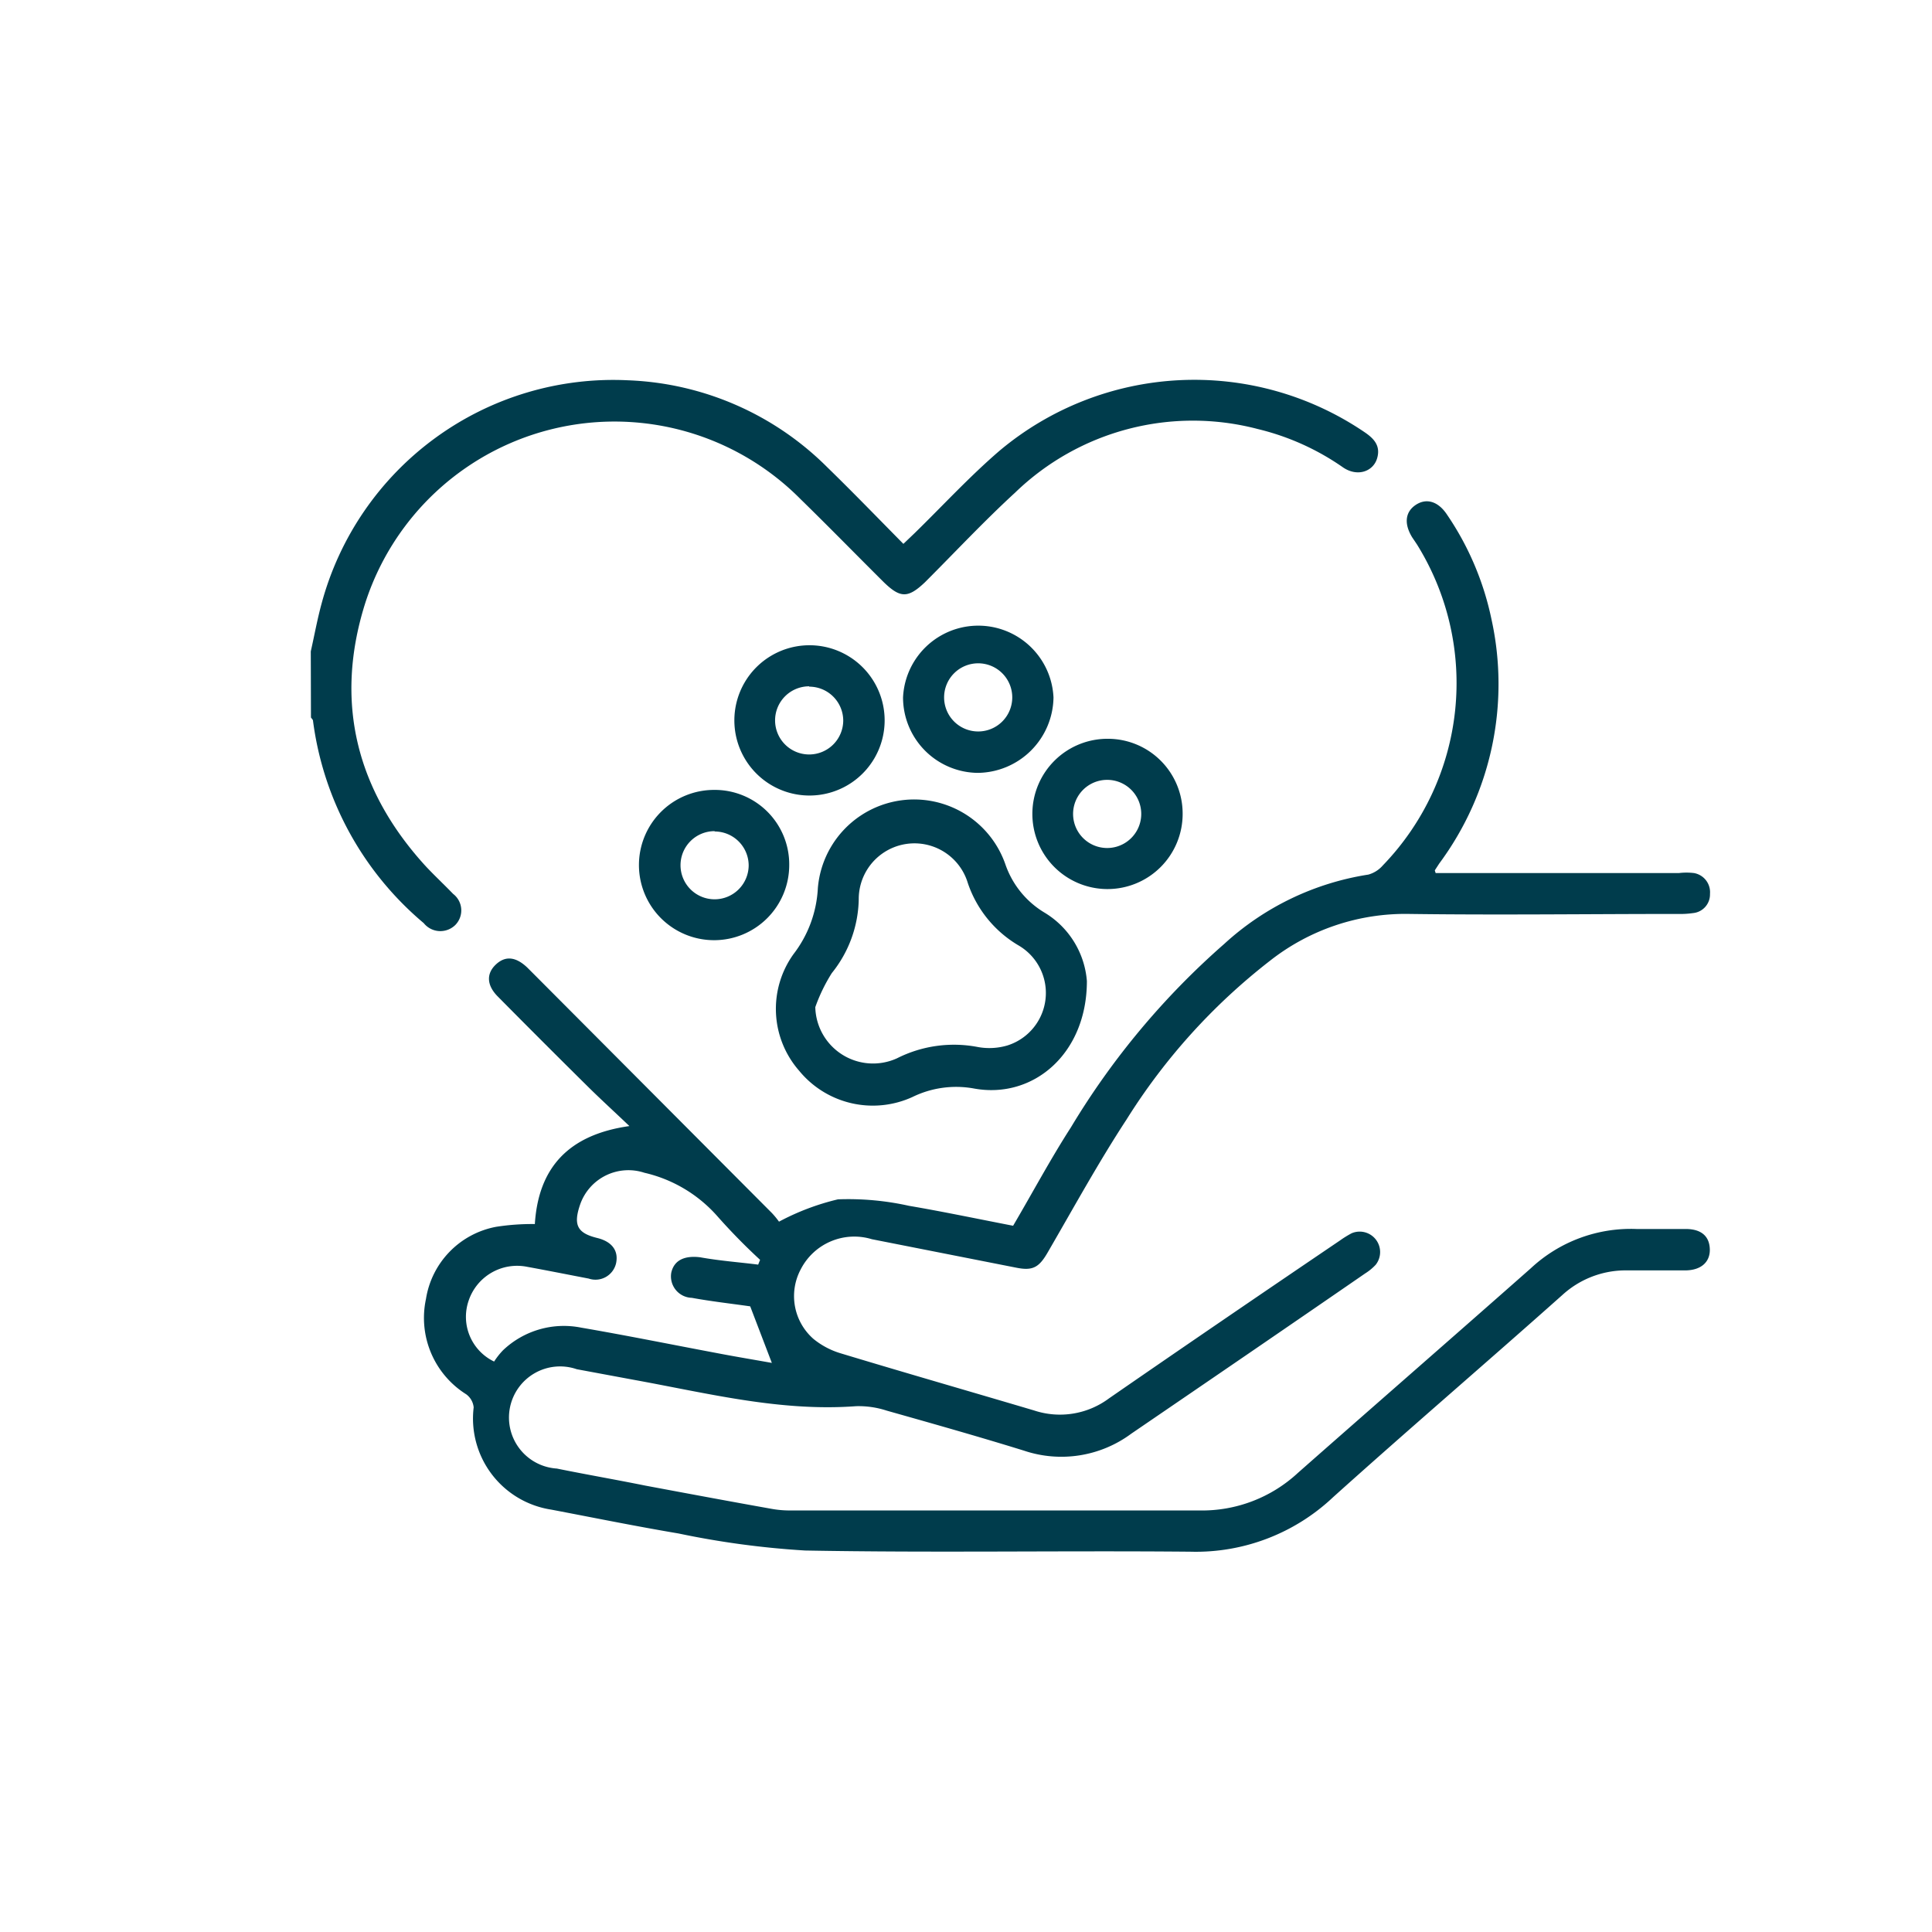 <svg id="Calque_1" data-name="Calque 1" xmlns="http://www.w3.org/2000/svg" viewBox="0 0 113.39 113.39"><defs><style>.cls-1{fill:none;}.cls-2{fill:#003c4c;}</style></defs><rect class="cls-1" x="-0.13" y="0.34" width="113.39" height="113.39"/><path class="cls-2" d="M18.24,38.23c.21-.93.38-1.87.63-2.79a17.73,17.73,0,0,1,18-13.12,17.47,17.47,0,0,1,11.68,5.1c1.49,1.45,2.94,2.95,4.47,4.5l.66-.63c1.66-1.62,3.24-3.34,5-4.85a17.78,17.78,0,0,1,21.37-1.1c.57.38,1,.81.77,1.57s-1.15,1.1-2,.52a14.75,14.75,0,0,0-5-2.25,15,15,0,0,0-14.24,3.73c-1.83,1.68-3.53,3.5-5.29,5.26-1,.95-1.45.94-2.42,0-1.63-1.62-3.24-3.27-4.88-4.87a15.37,15.37,0,0,0-25.59,6.21c-1.77,5.72-.48,10.86,3.55,15.29.53.57,1.1,1.1,1.64,1.66a1.22,1.22,0,0,1,.13,1.83,1.25,1.25,0,0,1-1.85-.11,18.65,18.65,0,0,1-6.5-11.88c0-.06-.08-.13-.12-.19Z"/><path class="cls-2" d="M84.26,51.24H98.54a3.69,3.69,0,0,1,.88,0,1.14,1.14,0,0,1,.94,1.22,1.1,1.1,0,0,1-1,1.13,5.2,5.2,0,0,1-.88.05c-5.24,0-10.48.07-15.72,0a12.85,12.85,0,0,0-8.24,2.76,35.81,35.81,0,0,0-8.4,9.3c-1.65,2.52-3.1,5.17-4.61,7.77-.52.91-.88,1.13-1.87.93l-8.47-1.67A3.53,3.53,0,0,0,47,74.49a3.34,3.34,0,0,0,.74,4.09,4.62,4.62,0,0,0,1.61.85c3.77,1.14,7.56,2.23,11.34,3.35a4.82,4.82,0,0,0,4.4-.71c4.5-3.11,9-6.18,13.56-9.27a5.92,5.92,0,0,1,.68-.42,1.2,1.2,0,0,1,1.41,1.85,3.07,3.07,0,0,1-.62.51C75.58,77.87,71,81,66.4,84.14a6.89,6.89,0,0,1-6.3,1c-2.68-.83-5.37-1.59-8.06-2.35a5.31,5.31,0,0,0-1.8-.26c-4.44.33-8.7-.76-13-1.54l-3.39-.63a3,3,0,1,0-1.17,5.83c1.72.35,3.46.65,5.19,1,2.46.46,4.92.92,7.39,1.36a6,6,0,0,0,1.11.1c8,0,16,0,24.06,0a8.27,8.27,0,0,0,5.75-2.21c4.54-4,9.13-8,13.66-12a8.6,8.6,0,0,1,6.2-2.31c1,0,1.93,0,2.89,0s1.4.46,1.42,1.19-.49,1.23-1.43,1.24c-1.2,0-2.4,0-3.61,0A5.51,5.51,0,0,0,91.7,76c-4.49,4-9,7.86-13.47,11.88a11.73,11.73,0,0,1-8.36,3.19c-7.54-.07-15.08.07-22.62-.07a51.05,51.05,0,0,1-7.43-1c-2.49-.42-5-.93-7.47-1.4a5.41,5.41,0,0,1-4.55-6,1.08,1.08,0,0,0-.44-.77A5.29,5.29,0,0,1,25,76.24,5.12,5.12,0,0,1,29.13,72a13.75,13.75,0,0,1,2.26-.16c.21-3.33,2-5.25,5.55-5.75-.88-.84-1.65-1.54-2.39-2.27q-2.67-2.64-5.33-5.33c-.66-.66-.69-1.35-.11-1.89s1.2-.42,1.84.19l.4.4,13.95,14a4.86,4.86,0,0,1,.42.51,14.34,14.34,0,0,1,3.46-1.31,16.41,16.41,0,0,1,4.17.38c2,.34,4.09.78,6.11,1.17C60.6,70,61.67,68,62.85,66.17a45.26,45.26,0,0,1,9-10.77,16.18,16.18,0,0,1,8.46-4.07,1.74,1.74,0,0,0,.85-.54,15.4,15.4,0,0,0,2-18.84l-.27-.4c-.49-.79-.43-1.49.19-1.91s1.31-.23,1.83.54a17.07,17.07,0,0,1,2.62,6.14,17.69,17.69,0,0,1-3.06,14.36l-.26.4S84.22,51.13,84.26,51.24Zm-39.77,23,.12-.3a35.09,35.09,0,0,1-2.49-2.54,8.14,8.14,0,0,0-4.3-2.57,3,3,0,0,0-3.76,1.83c-.43,1.23-.19,1.71,1,2,.85.21,1.25.74,1.1,1.47a1.24,1.24,0,0,1-1.61.91c-1.2-.23-2.4-.47-3.61-.69a3,3,0,0,0-3.44,2A2.91,2.91,0,0,0,29,79.91a4.28,4.28,0,0,1,.52-.66,5.18,5.18,0,0,1,4.59-1.33c2.68.46,5.34,1,8,1.5,1.09.21,2.19.39,3.19.57l-1.27-3.32c-1.12-.16-2.28-.29-3.43-.5a1.26,1.26,0,0,1-1.2-1.49c.17-.73.79-1,1.69-.89C42.26,74,43.38,74.08,44.49,74.22Z"/><path class="cls-2" d="M63.79,57.58c0,4.25-3.13,6.93-6.6,6.31a5.83,5.83,0,0,0-3.63.49,5.59,5.59,0,0,1-6.66-1.54A5.51,5.51,0,0,1,46.57,56,6.91,6.91,0,0,0,48,52.13a5.67,5.67,0,0,1,11-1.42,5.32,5.32,0,0,0,2.3,2.85A5.16,5.16,0,0,1,63.79,57.58ZM47.85,59.11a3.39,3.39,0,0,0,4.8,3,7.41,7.41,0,0,1,4.74-.66,3.75,3.75,0,0,0,1.73-.09,3.23,3.23,0,0,0,.68-5.86,6.75,6.75,0,0,1-3-3.68,3.27,3.27,0,0,0-6.4.95,7.09,7.09,0,0,1-1.58,4.34A10,10,0,0,0,47.85,59.11Z"/><path class="cls-2" d="M43.1,42.28a4.41,4.41,0,1,1,8.82,0,4.41,4.41,0,1,1-8.82,0Zm4.39-2a2,2,0,1,0,2,2A2,2,0,0,0,47.49,40.3Z"/><path class="cls-2" d="M46.32,50.78a4.41,4.41,0,1,1-4.41-4.42A4.37,4.37,0,0,1,46.32,50.78Zm-4.38-2a2,2,0,1,0,2,2A2,2,0,0,0,41.94,48.8Z"/><path class="cls-2" d="M53,40.93a4.42,4.42,0,0,1,8.83,0,4.49,4.49,0,0,1-4.45,4.43A4.43,4.43,0,0,1,53,40.93Zm4.41,2a2,2,0,1,0-2-2A2,2,0,0,0,57.43,42.93Z"/><path class="cls-2" d="M69.41,47.77a4.41,4.41,0,1,1-4.35-4.41A4.39,4.39,0,0,1,69.41,47.77Zm-4.43,2a2,2,0,0,0,0-4,2,2,0,1,0,0,4Z"/></svg>